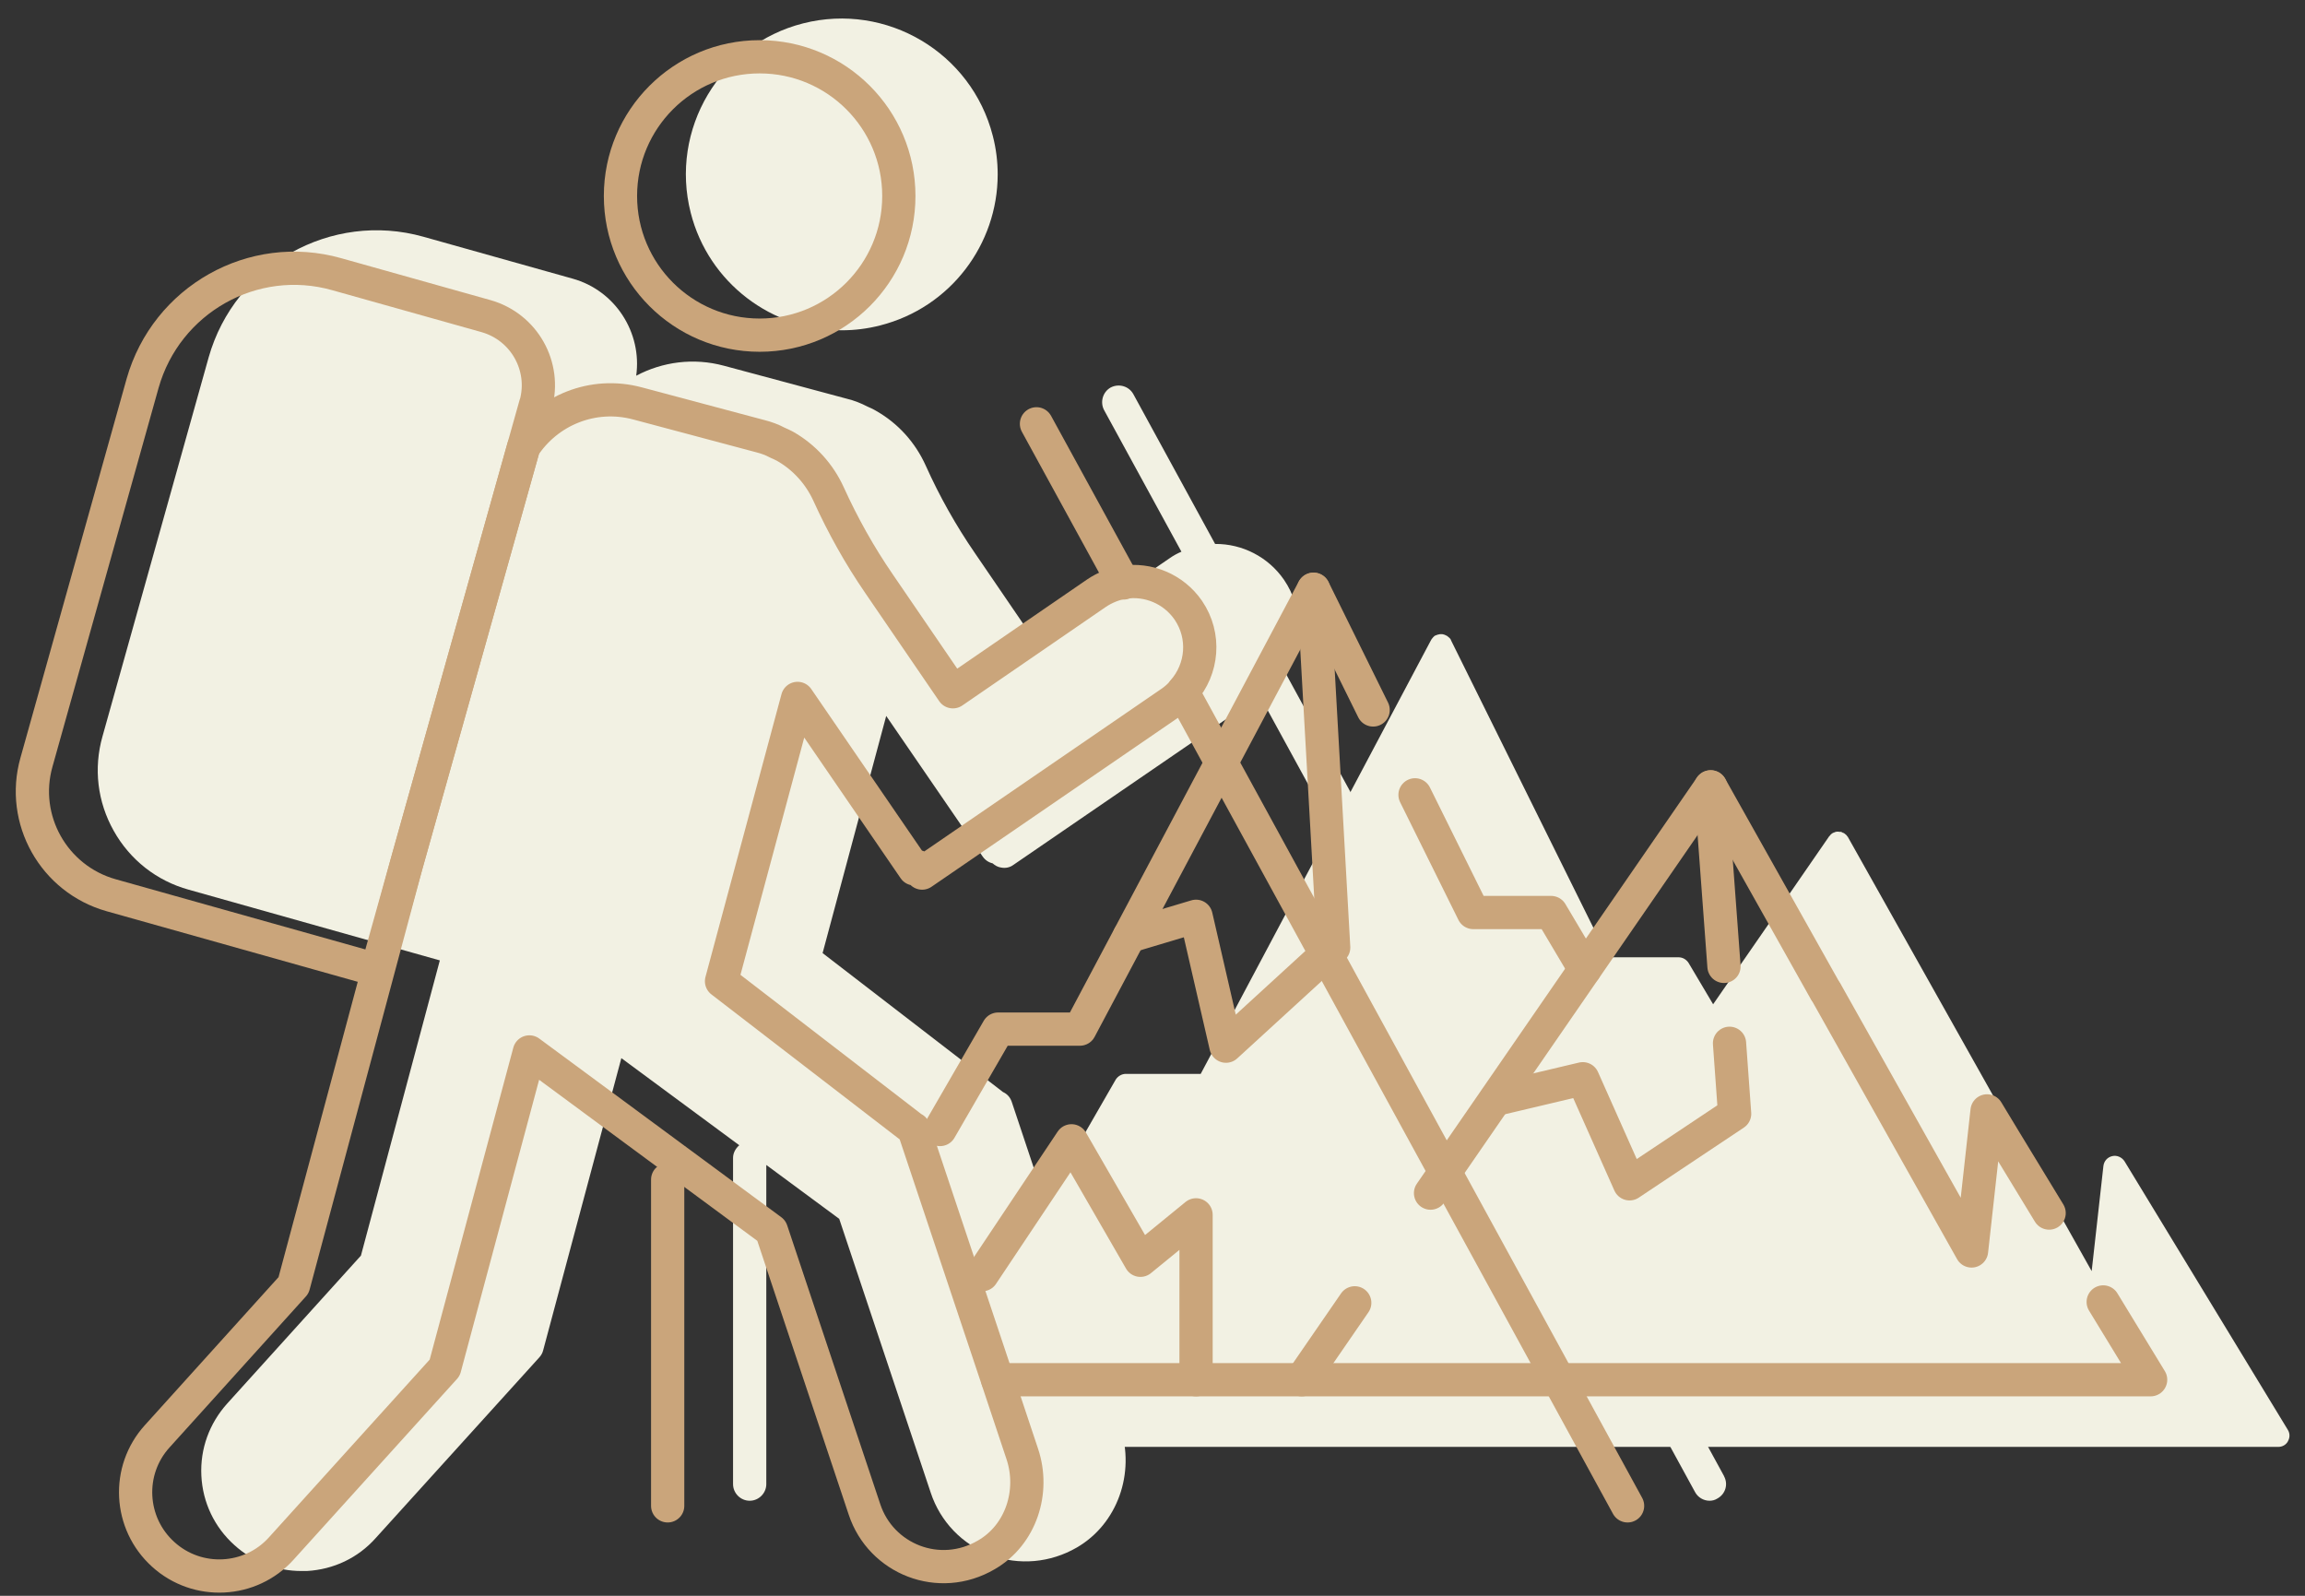 <svg width="104" height="72" viewBox="0 0 104 72" fill="none" xmlns="http://www.w3.org/2000/svg">
<rect x="0" y="0" width="104" height="72" fill="#333333" stroke="none"/>
<g clip-path="url(#clip0_129_592)">
<path d="M37.985 14.902C38.555 14.902 39.135 14.832 39.715 14.682C42.895 13.872 45.015 11.012 45.015 7.872C45.015 7.292 44.945 6.712 44.795 6.132C43.835 2.372 40.005 0.102 36.245 1.052C32.485 2.002 30.205 5.842 31.165 9.602C31.975 12.782 34.845 14.902 37.985 14.902Z" fill="#F2F1E3"/>
<path d="M77.795 66.612L57.965 30.302C58.795 29.052 58.795 27.422 57.935 26.162C57.225 25.132 56.055 24.532 54.825 24.542L51.135 17.782C50.935 17.422 50.485 17.292 50.115 17.482C49.755 17.682 49.625 18.142 49.815 18.502L53.305 24.892C53.115 24.972 52.935 25.072 52.765 25.192L46.895 29.212L43.985 24.952C43.125 23.702 42.385 22.382 41.775 21.022C41.295 19.952 40.505 19.082 39.485 18.512C39.475 18.502 39.385 18.462 39.375 18.452C39.275 18.402 39.165 18.352 39.135 18.342C38.845 18.192 38.545 18.072 38.215 17.992L32.665 16.502C31.295 16.132 29.895 16.322 28.705 16.952C28.975 15.022 27.775 13.112 25.835 12.572L19.105 10.682C14.945 9.512 10.595 11.952 9.415 16.122L4.625 33.222C4.215 34.662 4.395 36.182 5.135 37.492C5.865 38.792 7.065 39.742 8.515 40.142L19.845 43.332L16.285 56.652L10.255 63.322C9.445 64.222 9.025 65.372 9.085 66.582C9.145 67.792 9.675 68.902 10.575 69.712C11.415 70.472 12.475 70.882 13.605 70.882H13.845C15.055 70.812 16.155 70.292 16.955 69.392L24.335 61.242C24.415 61.152 24.475 61.052 24.505 60.932L28.035 47.742L33.355 51.672C33.195 51.812 33.075 52.012 33.075 52.242V66.962C33.075 67.372 33.415 67.712 33.825 67.712C34.235 67.712 34.575 67.372 34.575 66.962V52.562L37.865 54.992L41.995 67.352C42.425 68.652 43.415 69.682 44.695 70.162C45.975 70.642 47.395 70.512 48.585 69.822C50.415 68.762 51.235 66.472 50.545 64.382L45.645 49.702C45.575 49.502 45.435 49.352 45.255 49.272L37.115 43.002L39.985 32.302L44.335 38.642C44.445 38.802 44.605 38.912 44.785 38.952C44.895 39.052 45.025 39.122 45.165 39.142C45.365 39.182 45.565 39.142 45.725 39.022L56.845 31.402L76.475 67.312C76.605 67.562 76.865 67.712 77.135 67.712C77.255 67.712 77.375 67.682 77.485 67.612C77.855 67.412 77.985 66.962 77.785 66.602L77.795 66.612Z" fill="#F2F1E3"/>
<path d="M103.235 65.022C103.145 65.192 102.975 65.282 102.795 65.282H45.615C44.985 63.282 44.285 61.642 43.625 60.342L48.555 51.812L50.345 48.702C50.445 48.552 50.615 48.452 50.795 48.452H54.175L55.175 46.572L56.295 44.462L59.895 37.692L64.545 28.922C64.575 28.862 64.605 28.812 64.655 28.762C64.655 28.752 64.675 28.742 64.685 28.732C64.705 28.702 64.735 28.682 64.765 28.672C64.835 28.642 64.905 28.622 64.975 28.612C64.975 28.612 64.975 28.612 64.995 28.612H65.045C65.045 28.612 65.115 28.612 65.145 28.632C65.175 28.632 65.195 28.642 65.205 28.652C65.265 28.672 65.315 28.702 65.365 28.752C65.395 28.772 65.415 28.802 65.435 28.822C65.455 28.842 65.465 28.872 65.475 28.902L72.275 42.632L72.545 43.192H75.735C75.925 43.192 76.085 43.292 76.185 43.442L77.295 45.312L80.275 41.002L82.525 37.742C82.525 37.742 82.545 37.712 82.565 37.702C82.595 37.652 82.645 37.612 82.695 37.582C82.745 37.562 82.785 37.552 82.825 37.532C82.845 37.532 82.875 37.522 82.905 37.522H82.935C82.935 37.522 82.975 37.522 82.985 37.532H83.065C83.065 37.532 83.125 37.552 83.145 37.572C83.195 37.582 83.235 37.612 83.265 37.642C83.295 37.662 83.335 37.702 83.355 37.742C83.365 37.742 83.385 37.772 83.385 37.782L94.375 57.352L94.905 52.602C94.935 52.382 95.085 52.212 95.305 52.162C95.515 52.112 95.735 52.212 95.855 52.392L103.225 64.512C103.325 64.672 103.325 64.872 103.225 65.032L103.235 65.022Z" fill="#F2F1E3"/>
<path d="M71.505 43.732L69.985 41.172H66.475C66.475 41.172 65.275 38.742 63.845 35.862" stroke="#CAA57B" stroke-width="1.5" stroke-linecap="round" stroke-linejoin="round"/>
<path d="M61.955 32.032L59.265 26.582L48.725 46.432H45.035L42.415 50.962" stroke="#CAA57B" stroke-width="1.5" stroke-linecap="round" stroke-linejoin="round"/>
<path d="M45.015 62.252H97.035C97.035 62.252 96.105 60.722 94.895 58.742" stroke="#CAA57B" stroke-width="1.5" stroke-linecap="round" stroke-linejoin="round"/>
<path d="M92.455 54.732C90.945 52.262 89.655 50.122 89.655 50.122L88.955 56.442C88.955 56.442 85.555 50.382 82.405 44.782" stroke="#CAA57B" stroke-width="1.5" stroke-linecap="round" stroke-linejoin="round"/>
<path d="M82.345 44.692C79.665 39.912 77.185 35.502 77.185 35.502C77.185 35.502 69.955 45.982 64.545 53.832" stroke="#CAA57B" stroke-width="1.5" stroke-linecap="round" stroke-linejoin="round"/>
<path d="M61.125 58.782L58.735 62.252" stroke="#CAA57B" stroke-width="1.5" stroke-linecap="round" stroke-linejoin="round"/>
<path d="M44.315 57.512L48.345 51.472L51.455 56.862L53.965 54.812V62.252" stroke="#CAA57B" stroke-width="1.5" stroke-linecap="round" stroke-linejoin="round"/>
<path d="M59.265 26.592L60.175 42.752L55.315 47.202L53.965 41.342L50.955 42.242" stroke="#CAA57B" stroke-width="1.5" stroke-linecap="round" stroke-linejoin="round"/>
<path d="M77.185 35.502C77.185 35.502 77.495 39.692 77.785 43.602" stroke="#CAA57B" stroke-width="1.5" stroke-linecap="round" stroke-linejoin="round"/>
<path d="M78.035 47.072L78.265 50.252L73.525 53.412L71.415 48.672L67.485 49.602" stroke="#CAA57B" stroke-width="1.5" stroke-linecap="round" stroke-linejoin="round"/>
<path d="M34.275 15.122C37.743 15.122 40.555 12.311 40.555 8.842C40.555 5.374 37.743 2.562 34.275 2.562C30.806 2.562 27.995 5.374 27.995 8.842C27.995 12.311 30.806 15.122 34.275 15.122Z" stroke="#CAA57B" stroke-width="1.5" stroke-linecap="round" stroke-linejoin="round"/>
<path d="M53.365 31.222C53.215 31.392 53.025 31.562 52.835 31.692L41.605 39.392L41.405 39.102L41.255 39.202L35.985 31.512L32.555 44.272L41.205 50.932H41.225L45.005 62.242L46.125 65.602C46.695 67.302 46.065 69.252 44.505 70.152C42.375 71.402 39.745 70.342 39.005 68.102L34.805 55.522L23.885 47.462L20.065 61.712L12.695 69.862C11.305 71.412 8.905 71.532 7.365 70.132C5.815 68.732 5.695 66.342 7.095 64.802L13.245 57.992L16.595 45.502L18.345 38.972L23.625 20.172C24.705 18.512 26.755 17.662 28.765 18.202L34.315 19.682C34.585 19.752 34.835 19.842 35.075 19.972C35.195 20.022 35.295 20.072 35.415 20.132C36.295 20.632 36.975 21.392 37.385 22.292C38.025 23.702 38.785 25.062 39.665 26.342L42.995 31.212L49.475 26.762C49.845 26.512 50.275 26.342 50.695 26.272C51.795 26.102 52.945 26.562 53.615 27.532C54.405 28.692 54.265 30.192 53.375 31.192L53.365 31.222Z" stroke="#CAA57B" stroke-width="1.5" stroke-linecap="round" stroke-linejoin="round"/>
<path d="M73.435 67.942L53.365 31.222" stroke="#CAA57B" stroke-width="1.5" stroke-linecap="round" stroke-linejoin="round"/>
<path d="M50.695 26.302L46.765 19.122" stroke="#CAA57B" stroke-width="1.5" stroke-linecap="round" stroke-linejoin="round"/>
<path d="M30.125 53.222V67.942" stroke="#CAA57B" stroke-width="1.5" stroke-linecap="round" stroke-linejoin="round"/>
<path d="M24.165 18.252L23.625 20.172L18.345 38.972L17.005 43.762L5.015 40.392C2.425 39.662 0.915 36.972 1.645 34.392L6.435 17.292C7.505 13.522 11.415 11.302 15.195 12.372L21.925 14.262C23.655 14.752 24.645 16.532 24.175 18.242L24.165 18.252Z" stroke="#CAA57B" stroke-width="1.5" stroke-linecap="round" stroke-linejoin="round"/>
</g>
<defs>
<clipPath id="clip0_129_592">
<rect width="102.59" height="71.03" fill="white" transform="translate(0.705 0.832)"/>
</clipPath>
</defs>
</svg>

